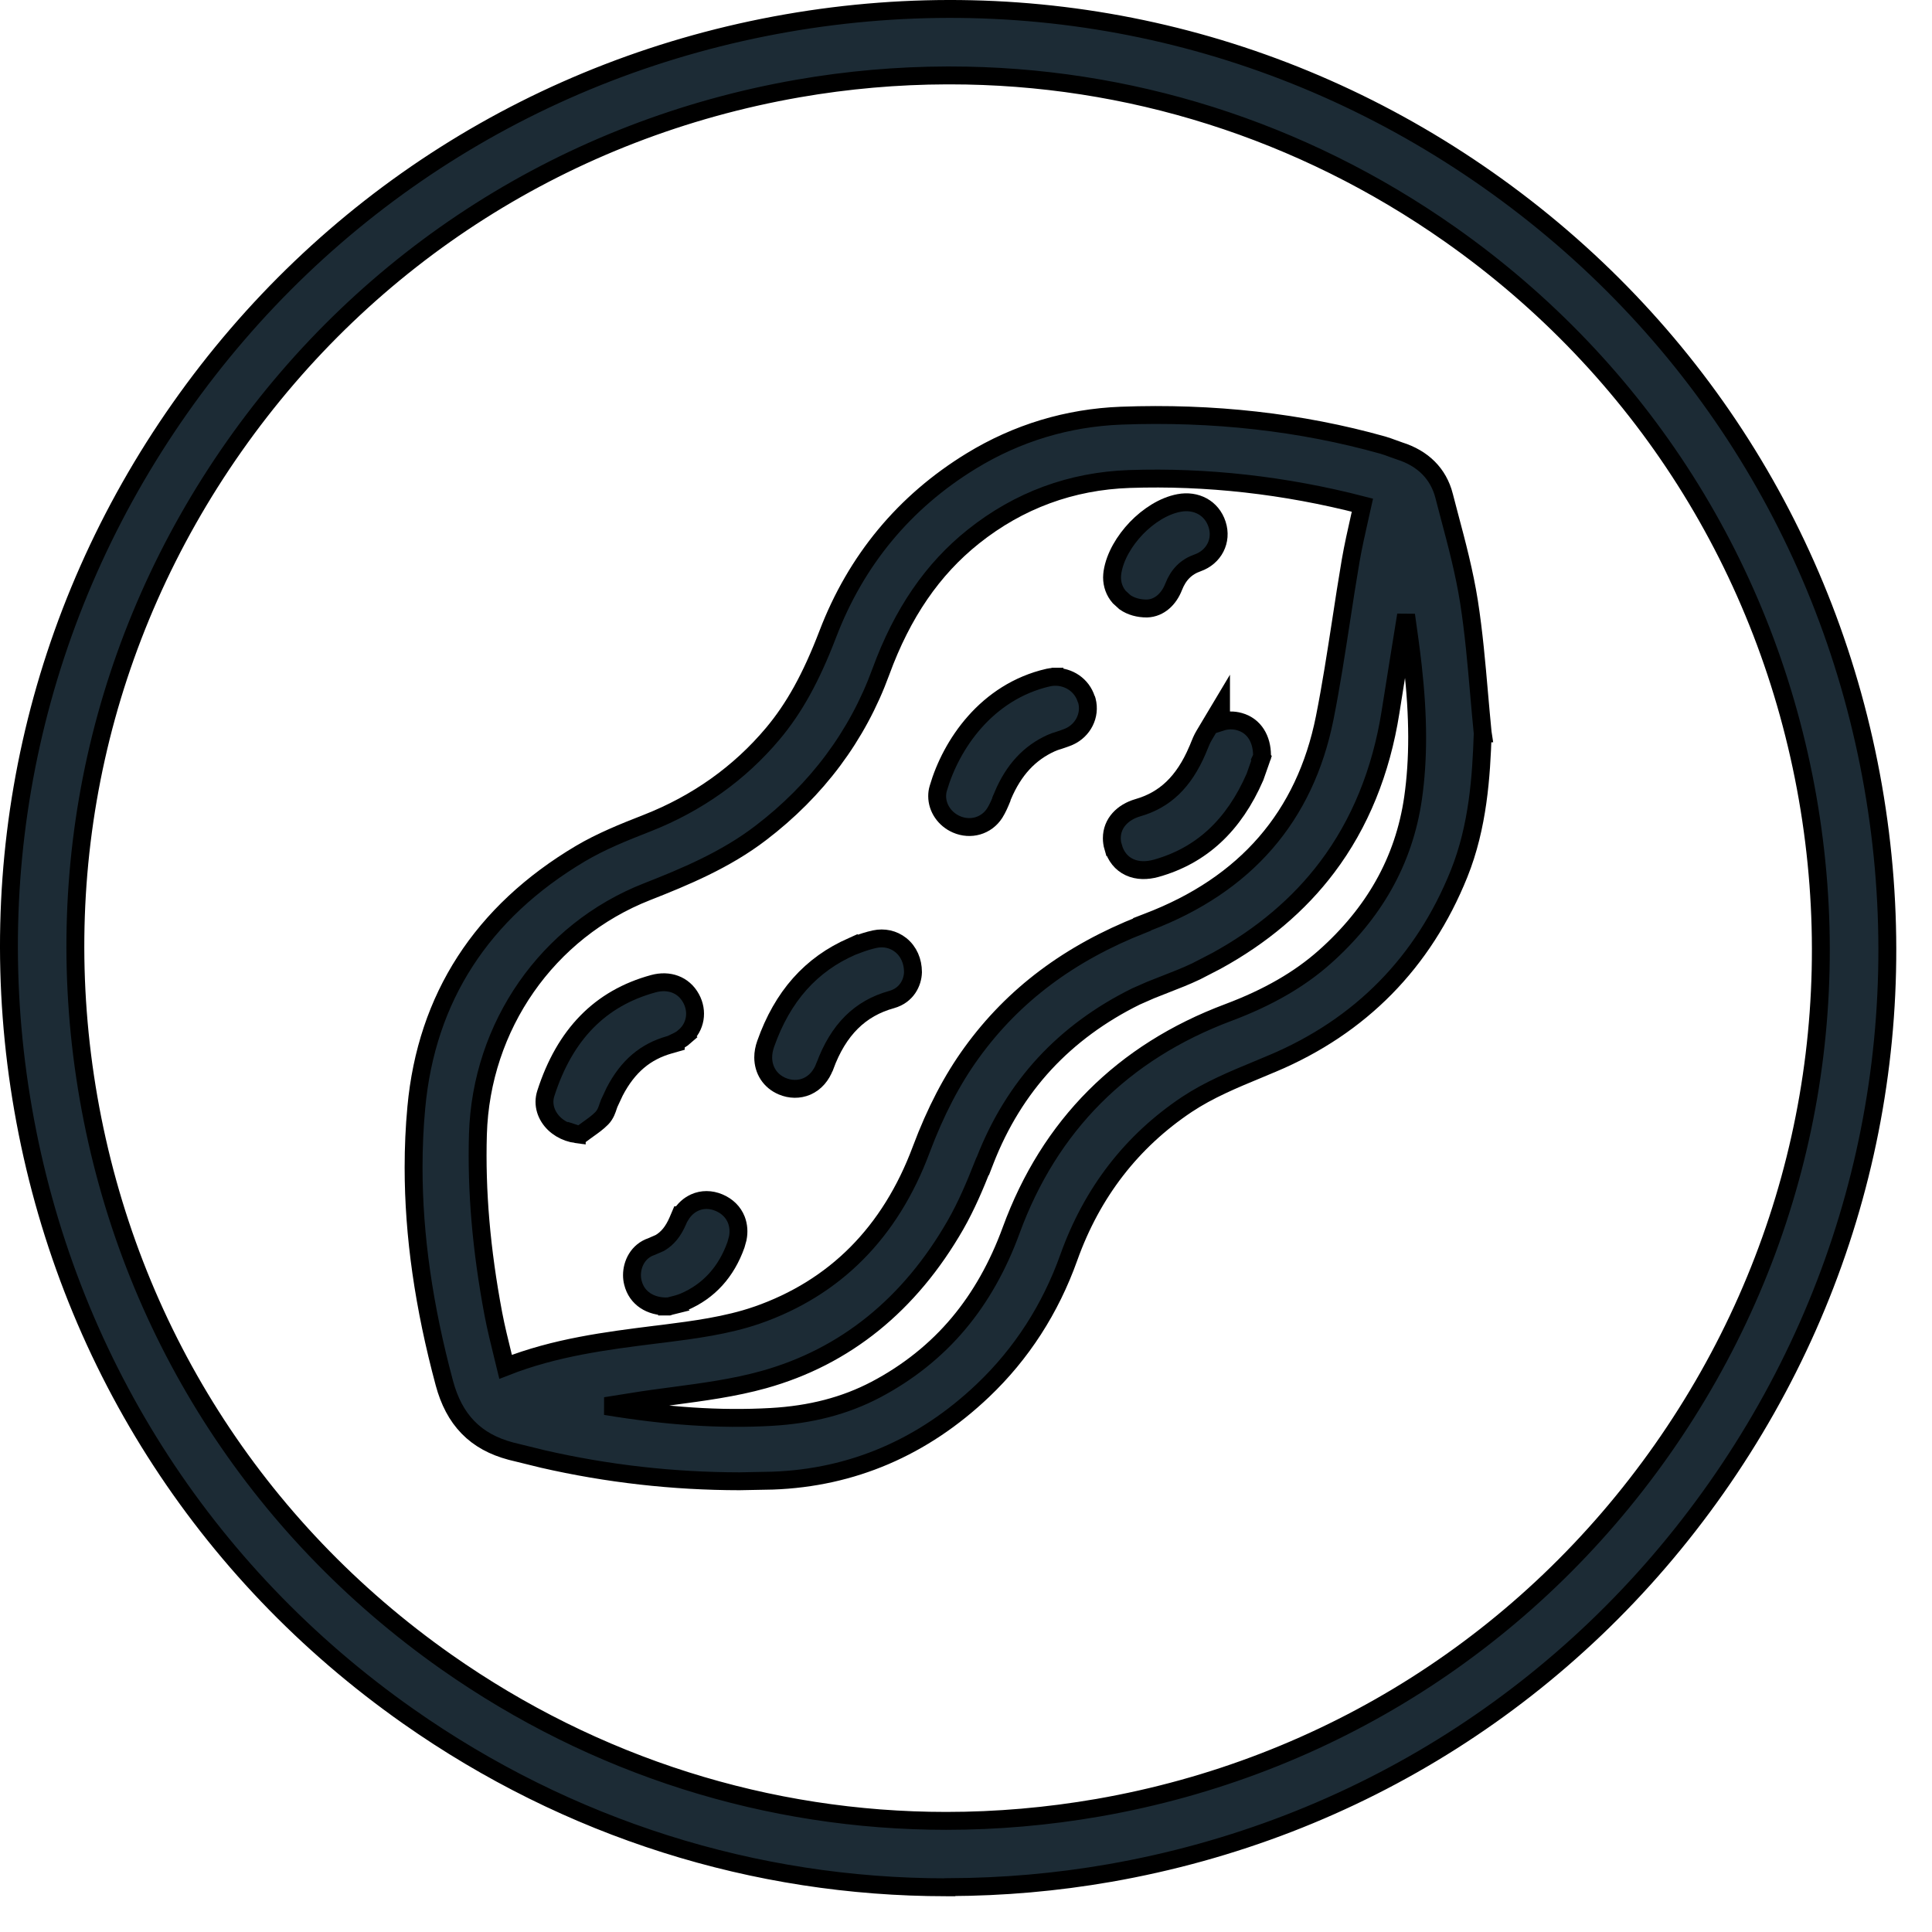 <svg width="27" height="27" viewBox="0 0 27 27" fill="none" xmlns="http://www.w3.org/2000/svg">
<path d="M19.433 9.949C19.302 10.781 19.005 11.512 18.548 12.118C18.153 12.643 17.631 13.083 16.997 13.43L16.718 13.574C16.578 13.641 16.432 13.698 16.295 13.751C16.224 13.778 16.153 13.806 16.082 13.835L15.877 13.925C15.377 14.171 14.948 14.488 14.599 14.865C14.248 15.245 13.968 15.699 13.766 16.218L13.735 16.298H13.732C13.626 16.566 13.506 16.851 13.354 17.117C12.715 18.231 11.814 18.962 10.675 19.28C10.259 19.396 9.82 19.454 9.407 19.509C9.217 19.534 9.022 19.56 8.834 19.591C8.71 19.611 8.586 19.63 8.462 19.65C9.316 19.792 10.062 19.842 10.774 19.802C11.331 19.771 11.809 19.646 12.238 19.421C12.692 19.182 13.082 18.87 13.397 18.494C13.701 18.132 13.948 17.695 14.131 17.194C14.667 15.729 15.69 14.703 17.166 14.15C17.72 13.942 18.16 13.688 18.511 13.376C18.856 13.07 19.132 12.733 19.334 12.375C19.546 12.001 19.685 11.59 19.748 11.152C19.825 10.61 19.824 10.025 19.744 9.307C19.717 9.071 19.684 8.832 19.65 8.595C19.578 9.042 19.504 9.499 19.433 9.949ZM15.785 6.694C14.972 6.722 14.239 6.992 13.604 7.498C13.034 7.952 12.61 8.568 12.31 9.388C11.983 10.283 11.417 11.042 10.63 11.642C10.139 12.018 9.569 12.255 9.042 12.462C7.651 13.008 6.724 14.338 6.679 15.852C6.656 16.646 6.726 17.467 6.895 18.364C6.932 18.558 6.98 18.751 7.031 18.959C7.042 19.006 7.053 19.054 7.065 19.102C7.763 18.828 8.477 18.738 9.152 18.653H9.153C9.199 18.648 9.245 18.642 9.292 18.636C9.685 18.586 10.158 18.525 10.575 18.381H10.576C11.668 18.001 12.441 17.226 12.874 16.066C13.073 15.535 13.304 15.091 13.581 14.709C14.164 13.905 14.945 13.321 15.96 12.921V12.917L16.04 12.886C17.41 12.365 18.238 11.408 18.513 10.033C18.602 9.587 18.672 9.129 18.741 8.683C18.783 8.407 18.827 8.121 18.875 7.84C18.911 7.631 18.957 7.43 19.004 7.22C19.016 7.168 19.028 7.114 19.04 7.06C17.956 6.78 16.86 6.658 15.785 6.694ZM20.721 10.255C20.701 10.845 20.657 11.549 20.39 12.212C19.892 13.449 19.014 14.342 17.785 14.861H17.784L17.584 14.945C17.238 15.088 16.894 15.231 16.588 15.434C15.817 15.948 15.261 16.666 14.937 17.573C14.68 18.293 14.276 18.92 13.736 19.433C12.901 20.227 11.911 20.652 10.798 20.692L10.335 20.701C9.408 20.7 8.488 20.596 7.588 20.39L7.14 20.28C6.896 20.215 6.696 20.108 6.54 19.947C6.384 19.787 6.278 19.581 6.21 19.329C5.923 18.261 5.78 17.267 5.78 16.317C5.78 16.034 5.792 15.755 5.818 15.478C5.959 13.944 6.734 12.747 8.112 11.929C8.398 11.76 8.706 11.635 9.039 11.505C9.743 11.229 10.335 10.807 10.801 10.252C11.097 9.899 11.334 9.474 11.568 8.863C11.963 7.829 12.639 7.014 13.574 6.442C14.214 6.051 14.919 5.838 15.668 5.809C16.95 5.761 18.182 5.899 19.327 6.221C19.377 6.235 19.425 6.254 19.466 6.269H19.467C19.5 6.281 19.53 6.292 19.559 6.302L19.56 6.302C19.885 6.406 20.101 6.617 20.182 6.93V6.931C20.206 7.024 20.231 7.117 20.255 7.21C20.358 7.596 20.466 8.004 20.53 8.413C20.596 8.837 20.634 9.272 20.67 9.688C20.686 9.868 20.702 10.054 20.72 10.236L20.722 10.249H20.721V10.255Z" fill="#1C2B35" stroke="black" stroke-width="0.25"/>
<path d="M14.711 9.46C14.698 9.461 14.675 9.463 14.651 9.469H14.649C13.785 9.668 13.291 10.406 13.113 11.016C13.102 11.052 13.097 11.088 13.097 11.126C13.097 11.295 13.205 11.45 13.366 11.52C13.562 11.606 13.786 11.544 13.902 11.362C13.943 11.297 13.973 11.225 13.996 11.169V11.168C13.998 11.161 14.002 11.153 14.005 11.145C14.009 11.137 14.012 11.129 14.015 11.12L14.014 11.119C14.167 10.757 14.389 10.522 14.688 10.386C14.721 10.371 14.758 10.358 14.801 10.345H14.802C14.843 10.331 14.894 10.315 14.942 10.294C15.135 10.207 15.243 9.998 15.19 9.793L15.186 9.78L15.18 9.768C15.118 9.576 14.94 9.455 14.736 9.458V9.457H14.721L14.711 9.46ZM14.711 9.46L14.712 9.459L14.711 9.46Z" fill="#1C2B35" stroke="black" stroke-width="0.25"/>
<path d="M17.064 10.09C17.145 10.064 17.234 10.06 17.322 10.085C17.532 10.144 17.635 10.332 17.637 10.551V10.577L17.629 10.594L17.63 10.595C17.625 10.609 17.619 10.627 17.612 10.649L17.538 10.859C17.244 11.532 16.793 11.956 16.16 12.134C16.028 12.171 15.897 12.171 15.785 12.119C15.67 12.066 15.593 11.966 15.557 11.839H15.556C15.544 11.798 15.538 11.756 15.538 11.714C15.538 11.502 15.692 11.349 15.902 11.288C16.277 11.18 16.542 10.933 16.735 10.483L16.736 10.482C16.743 10.467 16.747 10.453 16.756 10.432C16.775 10.385 16.798 10.326 16.831 10.272L17.064 9.882V10.09Z" fill="#1C2B35" stroke="black" stroke-width="0.25"/>
<path d="M9.132 13.747C9.345 13.689 9.552 13.758 9.658 13.953C9.757 14.134 9.723 14.351 9.566 14.486L9.567 14.487C9.532 14.518 9.488 14.542 9.444 14.563V14.576L9.353 14.602C9.022 14.696 8.776 14.899 8.59 15.256L8.514 15.419C8.509 15.43 8.505 15.443 8.498 15.463C8.486 15.5 8.464 15.573 8.41 15.628C8.352 15.687 8.284 15.735 8.229 15.774C8.205 15.792 8.182 15.807 8.161 15.823L8.159 15.825L8.155 15.828L8.114 15.858L8.063 15.851L8.06 15.85V15.851C7.902 15.83 7.755 15.745 7.673 15.614C7.632 15.549 7.609 15.475 7.609 15.398C7.609 15.358 7.616 15.317 7.629 15.277C7.893 14.459 8.385 13.95 9.132 13.747Z" fill="#1C2B35" stroke="black" stroke-width="0.25"/>
<path d="M12.224 13.125C12.354 13.097 12.485 13.125 12.588 13.207C12.702 13.298 12.758 13.435 12.759 13.583V13.588C12.755 13.729 12.674 13.909 12.46 13.969C12.022 14.09 11.716 14.387 11.527 14.902L11.526 14.903C11.479 15.029 11.395 15.131 11.276 15.183C11.166 15.23 11.043 15.227 10.932 15.18C10.762 15.108 10.667 14.956 10.666 14.778C10.666 14.716 10.678 14.651 10.701 14.587C10.934 13.927 11.331 13.476 11.913 13.224L11.966 13.2L11.97 13.203C12.051 13.172 12.136 13.144 12.224 13.125Z" fill="#1C2B35" stroke="black" stroke-width="0.25"/>
<path d="M16.477 7.029C16.715 6.984 16.934 7.097 17.009 7.328C17.084 7.558 16.964 7.786 16.737 7.866C16.577 7.922 16.469 8.029 16.401 8.203C16.337 8.367 16.206 8.498 16.029 8.504H16.026C15.914 8.504 15.807 8.476 15.721 8.416L15.642 8.344C15.575 8.267 15.541 8.17 15.541 8.069C15.541 8.044 15.544 8.019 15.547 7.996V7.995C15.582 7.775 15.715 7.555 15.88 7.382C16.046 7.21 16.26 7.07 16.477 7.029Z" fill="#1C2B35" stroke="black" stroke-width="0.25"/>
<path d="M9.708 16.806C9.814 16.758 9.934 16.759 10.048 16.807C10.162 16.855 10.248 16.938 10.291 17.048C10.322 17.13 10.328 17.218 10.31 17.307L10.285 17.397C10.151 17.774 9.906 18.046 9.558 18.194C9.495 18.22 9.431 18.235 9.392 18.245L9.393 18.246C9.377 18.25 9.368 18.252 9.363 18.253L9.345 18.259H9.322V18.258C9.094 18.261 8.899 18.147 8.845 17.925C8.836 17.89 8.832 17.855 8.832 17.82C8.832 17.665 8.915 17.484 9.105 17.421L9.222 17.37C9.329 17.307 9.409 17.21 9.474 17.058L9.506 16.983H9.513C9.561 16.904 9.627 16.843 9.708 16.806Z" fill="#1C2B35" stroke="black" stroke-width="0.25"/>
<path d="M10.993 0.324C14.446 -0.279 17.928 0.499 20.795 2.514C23.663 4.529 25.574 7.541 26.177 10.993C26.78 14.445 26.001 17.927 23.986 20.794C21.971 23.662 18.959 25.573 15.507 26.176C14.762 26.306 14.016 26.37 13.275 26.373L13.274 26.375H13.223C10.547 26.375 7.94 25.556 5.706 23.986C2.838 21.971 0.927 18.959 0.324 15.507C-0.279 12.055 0.499 8.573 2.514 5.706C4.529 2.839 7.541 0.927 10.993 0.324ZM13.232 1.054C12.542 1.056 11.847 1.116 11.153 1.237C7.944 1.797 5.146 3.573 3.273 6.238C1.4 8.904 0.678 12.139 1.238 15.348C1.799 18.556 3.574 21.354 6.239 23.227C8.316 24.686 10.738 25.447 13.224 25.447C13.928 25.447 14.638 25.386 15.347 25.263C18.556 24.703 21.354 22.926 23.227 20.261C25.099 17.596 25.822 14.362 25.262 11.153C24.701 7.944 22.926 5.146 20.261 3.273C18.184 1.814 15.762 1.054 13.276 1.054H13.232Z" fill="#1C2B35" stroke="black" stroke-width="0.25"/>
</svg>
